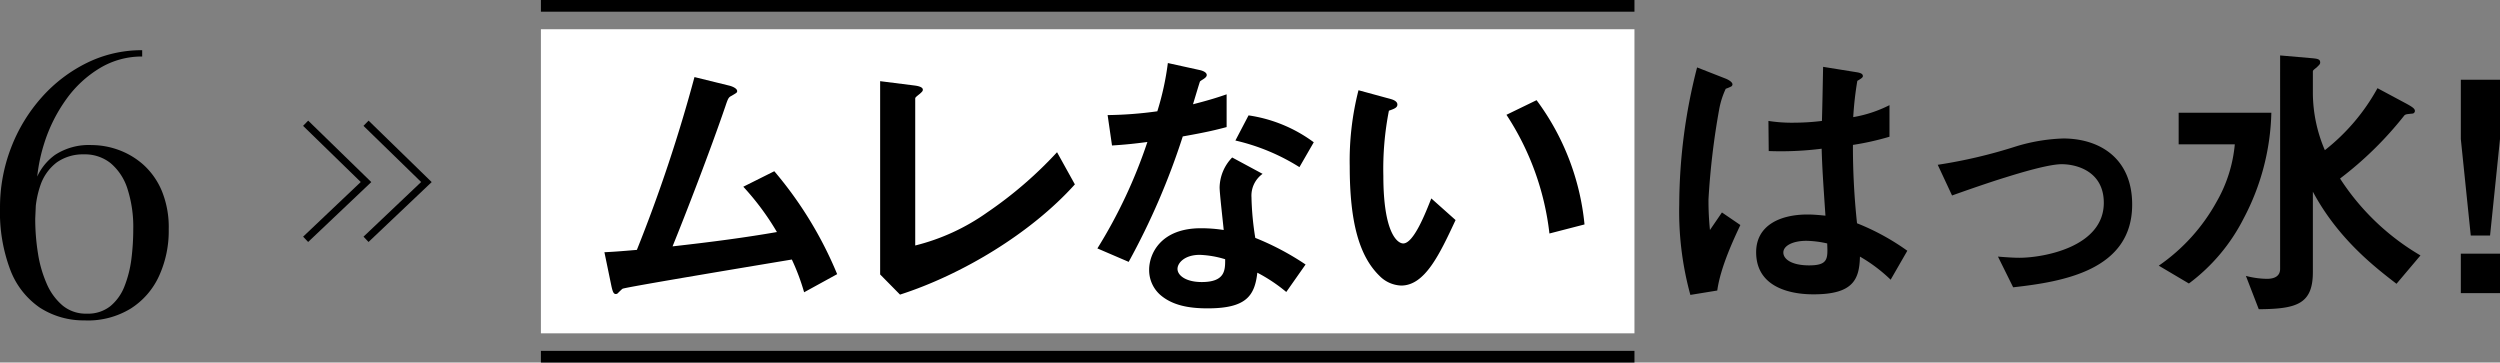<svg xmlns="http://www.w3.org/2000/svg" width="342.005" height="49.6" viewBox="0 0 342.005 49.6">
  <rect x="0" y="0" width="342.005" height="49.6" fill="#808080" stroke="none"/>
  <g id="グループ_3162" data-name="グループ 3162" transform="translate(-104.999 -6380.036)">
    <g id="レイヤー_1" transform="translate(102.017 6400.036)">
      <path id="パス_1518" data-name="パス 1518" d="M14.212,42.71a11.024,11.024,0,0,1-6.25-1.738,10.971,10.971,0,0,1-4.042-5.165A22.251,22.251,0,0,1,2.51,27.35a22.679,22.679,0,0,1,1.517-8.266,22.357,22.357,0,0,1,4.2-6.9,20.188,20.188,0,0,1,6.2-4.714A16.937,16.937,0,0,1,21.96,5.75v.864a11.114,11.114,0,0,0-5.77,1.574,15.382,15.382,0,0,0-4.608,4.262,21.2,21.2,0,0,0-3.034,6.077,22.891,22.891,0,0,0-1.075,7.008L7.329,28.78A29.731,29.731,0,0,0,7.7,33.523,16.606,16.606,0,0,0,8.9,37.7a8.086,8.086,0,0,0,2.17,2.976,4.973,4.973,0,0,0,3.312,1.114A4.908,4.908,0,0,0,17.6,40.771a6.606,6.606,0,0,0,1.93-2.7,15.447,15.447,0,0,0,.95-3.725,32.564,32.564,0,0,0,.259-4.109,16.971,16.971,0,0,0-.787-5.51,7.563,7.563,0,0,0-2.3-3.514A5.617,5.617,0,0,0,14,20a6.218,6.218,0,0,0-3.725,1.1,6.581,6.581,0,0,0-2.218,3.072,13.189,13.189,0,0,0-.73,4.608H6.513a14.925,14.925,0,0,1,.826-5.088,7.5,7.5,0,0,1,2.7-3.619,8.446,8.446,0,0,1,5.011-1.344,10.867,10.867,0,0,1,3.677.662,10.548,10.548,0,0,1,3.408,2.035,10.084,10.084,0,0,1,2.506,3.562,13.094,13.094,0,0,1,.95,5.251,14.805,14.805,0,0,1-1.334,6.422A10.36,10.36,0,0,1,20.385,41.1a11.239,11.239,0,0,1-6.154,1.622Z" transform="translate(0.473 -18.883)"/>
    </g>
    <g id="グループ_2276" data-name="グループ 2276" transform="translate(0 328)">
      <g id="グループ_2269" data-name="グループ 2269" transform="translate(6 82)">
        <path id="パス_1563" data-name="パス 1563" d="M6767.072,5726.556l8.262,8.044-8.262,7.835" transform="translate(-6618 260.34)" fill="none" stroke="#000" stroke-width="1"/>
      </g>
      <g id="グループ_2270" data-name="グループ 2270" transform="translate(-2.262 82)">
        <path id="パス_1563-2" data-name="パス 1563" d="M6767.072,5726.556l8.262,8.044-8.262,7.835" transform="translate(-6618 260.34)" fill="none" stroke="#000" stroke-width="1"/>
      </g>
    </g>
    <g id="レイヤー_1-2" data-name="レイヤー_1" transform="translate(145.495 6379.836)">
      <g id="グループ_3053" data-name="グループ 3053">
        <g id="グループ_3051" data-name="グループ 3051">
          <path id="パス_2268" data-name="パス 2268" d="M199.86,42.03l-3.68.6a43.031,43.031,0,0,1-1.52-12.4,75.829,75.829,0,0,1,2.44-18.72l3.88,1.52c.12.04.96.4.96.8a.347.347,0,0,1-.16.28,6.154,6.154,0,0,1-.76.32,11.434,11.434,0,0,0-.88,2.72,101.634,101.634,0,0,0-1.48,12.4,39.409,39.409,0,0,0,.2,4.2l1.64-2.4,2.52,1.72c-.88,1.88-2.72,5.76-3.16,8.96Zm23.72-1.48a21.4,21.4,0,0,0-4.2-3.16c-.08,3.08-.88,5.16-6.32,5.16-1.16,0-7.88,0-7.88-5.76,0-3.6,3.16-5.16,7.04-5.16.8,0,1.64.08,2.44.16-.32-4.76-.44-6.44-.52-9.16a44.463,44.463,0,0,1-7.24.32l-.04-4.12a20.821,20.821,0,0,0,3.6.24,31.664,31.664,0,0,0,3.72-.24c.08-3,.08-3.44.16-7.4l4.48.72c.84.12.96.32.96.56,0,.2-.36.4-.76.64a46.151,46.151,0,0,0-.56,4.96,17.465,17.465,0,0,0,4.96-1.64v4.32a37.37,37.37,0,0,1-5,1.12,98.261,98.261,0,0,0,.56,10.72,32.016,32.016,0,0,1,6.88,3.76Zm-11.52-5.32c-1.88,0-3.16.68-3.16,1.6s1.16,1.76,3.52,1.76c2.64,0,2.56-.92,2.48-3A13.758,13.758,0,0,0,212.06,35.23Z" transform="translate(-5.431 -2.086)"/>
          <path id="パス_2269" data-name="パス 2269" d="M249.18,44.04l-2.08-4.2c1.48.12,2.28.16,2.92.16,3.32,0,11.56-1.48,11.56-7.52,0-4.28-3.68-5.28-5.76-5.28-1.8,0-5.76,1.2-7.8,1.84-.8.24-3.4,1.08-7.2,2.44l-1.96-4.2a68.7,68.7,0,0,0,10.72-2.52,24.7,24.7,0,0,1,6.44-1.08c4.96,0,9.44,2.68,9.44,9.04,0,9-9.48,10.56-16.28,11.32Z" transform="translate(-14.271 -4.536)"/>
          <path id="パス_2270" data-name="パス 2270" d="M288.26,31.8a25.388,25.388,0,0,1-7.48,8.88l-4.12-2.44a25.622,25.622,0,0,0,7.92-8.76,19.209,19.209,0,0,0,2.48-7.84h-7.68V17.32h12.68a32.467,32.467,0,0,1-3.8,14.48Zm20.92,8.92c-2.8-2.16-7.96-6.08-11.44-12.6v11c0,4.4-2.24,5.04-7.4,5.08l-1.76-4.56a11.785,11.785,0,0,0,2.88.4c.96,0,1.8-.32,1.8-1.36V9.48l4.16.36c.92.08,1.32.12,1.32.6,0,.24-.12.32-.48.68-.4.32-.52.4-.52.56v3.04a20.006,20.006,0,0,0,1.64,7.72,27.679,27.679,0,0,0,7.2-8.48l3.96,2.12c.8.44,1.16.68,1.16,1a.375.375,0,0,1-.4.36c-.76.08-.84.08-1.04.24a48.628,48.628,0,0,1-8.8,8.64,32.817,32.817,0,0,0,11,10.52Z" transform="translate(-21.831 -1.696)"/>
          <path id="パス_2271" data-name="パス 2271" d="M333.67,13.63v8.12l-1.36,13.2h-2.64l-1.36-13.2V13.63h5.36Zm0,23.8v5.4h-5.36v-5.4Z" transform="translate(-32.161 -2.526)"/>
        </g>
        <rect id="長方形_1022" data-name="長方形 1022" width="149.6" height="41.6" transform="translate(33.501 4.2)" fill="#fff"/>
        <g id="グループ_3052" data-name="グループ 3052">
          <path id="パス_2272" data-name="パス 2272" d="M38.18,42.62a29.647,29.647,0,0,0-1.68-4.48c-3.84.64-22.88,3.8-23.16,4-.08.04-.56.52-.6.56a.416.416,0,0,1-.32.16c-.32,0-.44-.36-.6-1.08l-.96-4.64c.96-.04,2.12-.12,4.44-.32a209.625,209.625,0,0,0,7.88-23.64l4.72,1.16c.36.08,1.12.36,1.12.76,0,.2-.08.24-.76.64-.4.2-.48.32-.84,1.4-2.12,6.2-5.48,14.88-7.24,19.2,5.68-.64,9.88-1.2,14.28-1.96a36.064,36.064,0,0,0-4.6-6.2l4.24-2.12a52.917,52.917,0,0,1,8.6,14.08Z" transform="translate(31.329 -2.436)"/>
          <path id="パス_2273" data-name="パス 2273" d="M60.73,43.08l-2.72-2.76V13.88l4.76.6c.28.04,1.08.16,1.08.56,0,.16-.04.24-.4.56-.6.48-.64.52-.64.68V36.36a29.124,29.124,0,0,0,9.84-4.52,55.357,55.357,0,0,0,9.56-8.24L84.65,28c-6.04,6.72-15.48,12.36-23.92,15.08Z" transform="translate(21.899 -2.576)"/>
          <path id="パス_2274" data-name="パス 2274" d="M106.84,20.82a97.555,97.555,0,0,1-7.4,17.16l-4.28-1.84A68.614,68.614,0,0,0,102,21.58c-1.84.24-2.96.36-4.84.48l-.6-4.16a53.248,53.248,0,0,0,6.8-.52,38.165,38.165,0,0,0,1.44-6.6l4.36.96c.2.04.96.24.96.68,0,.4-.68.64-.92.88-.04.04-.8,2.6-.96,3.12,2.36-.6,3.56-1,4.6-1.36v4.48c-1.36.36-2.6.68-6,1.28ZM121,42.1a22.019,22.019,0,0,0-3.96-2.64c-.36,3.2-1.56,4.88-6.8,4.88-2.56,0-4.84-.4-6.52-1.88a4.529,4.529,0,0,1-1.48-3.4c0-2.16,1.56-5.68,7.08-5.68a20.186,20.186,0,0,1,3.12.24c-.08-.92-.56-5-.56-5.84a6.043,6.043,0,0,1,1.72-4.08l4.16,2.24a3.664,3.664,0,0,0-1.52,3.2,39.636,39.636,0,0,0,.52,5.56,36.739,36.739,0,0,1,6.88,3.64L121,42.1Zm-11.84-5.08c-2.08,0-3.04,1.12-3.04,1.92,0,.88,1.12,1.8,3.32,1.8,3.24,0,3.2-1.68,3.2-3.12A13.433,13.433,0,0,0,109.16,37.02Zm13.64-12a28.311,28.311,0,0,0-8.76-3.64l1.8-3.44a19.769,19.769,0,0,1,8.92,3.68Z" transform="translate(14.469 -1.956)"/>
          <path id="パス_2275" data-name="パス 2275" d="M145.35,42.15a4.362,4.362,0,0,1-2.96-1.32c-2.8-2.72-4.08-7.4-4.08-15a38.957,38.957,0,0,1,1.2-10.4l4.4,1.2c.28.08.92.28.92.76,0,.44-.48.6-1.16.84a41.464,41.464,0,0,0-.76,8.92c0,7.8,1.92,9.24,2.72,9.24,1.44,0,3.08-4.24,3.84-6.16l3.32,2.96C150.59,37.91,148.59,42.15,145.35,42.15Zm20.28-7.12a37.2,37.2,0,0,0-5.88-16.24l4.12-2a34.005,34.005,0,0,1,6.56,17Z" transform="translate(5.839 -2.886)"/>
        </g>
        <line id="線_82" data-name="線 82" x2="149.6" transform="translate(33.501 1)" fill="none" stroke="#000" stroke-miterlimit="10" stroke-width="1.6"/>
        <line id="線_83" data-name="線 83" x2="149.6" transform="translate(33.501 49)" fill="none" stroke="#000" stroke-miterlimit="10" stroke-width="1.6"/>
      </g>
    </g>
  </g>
</svg>

